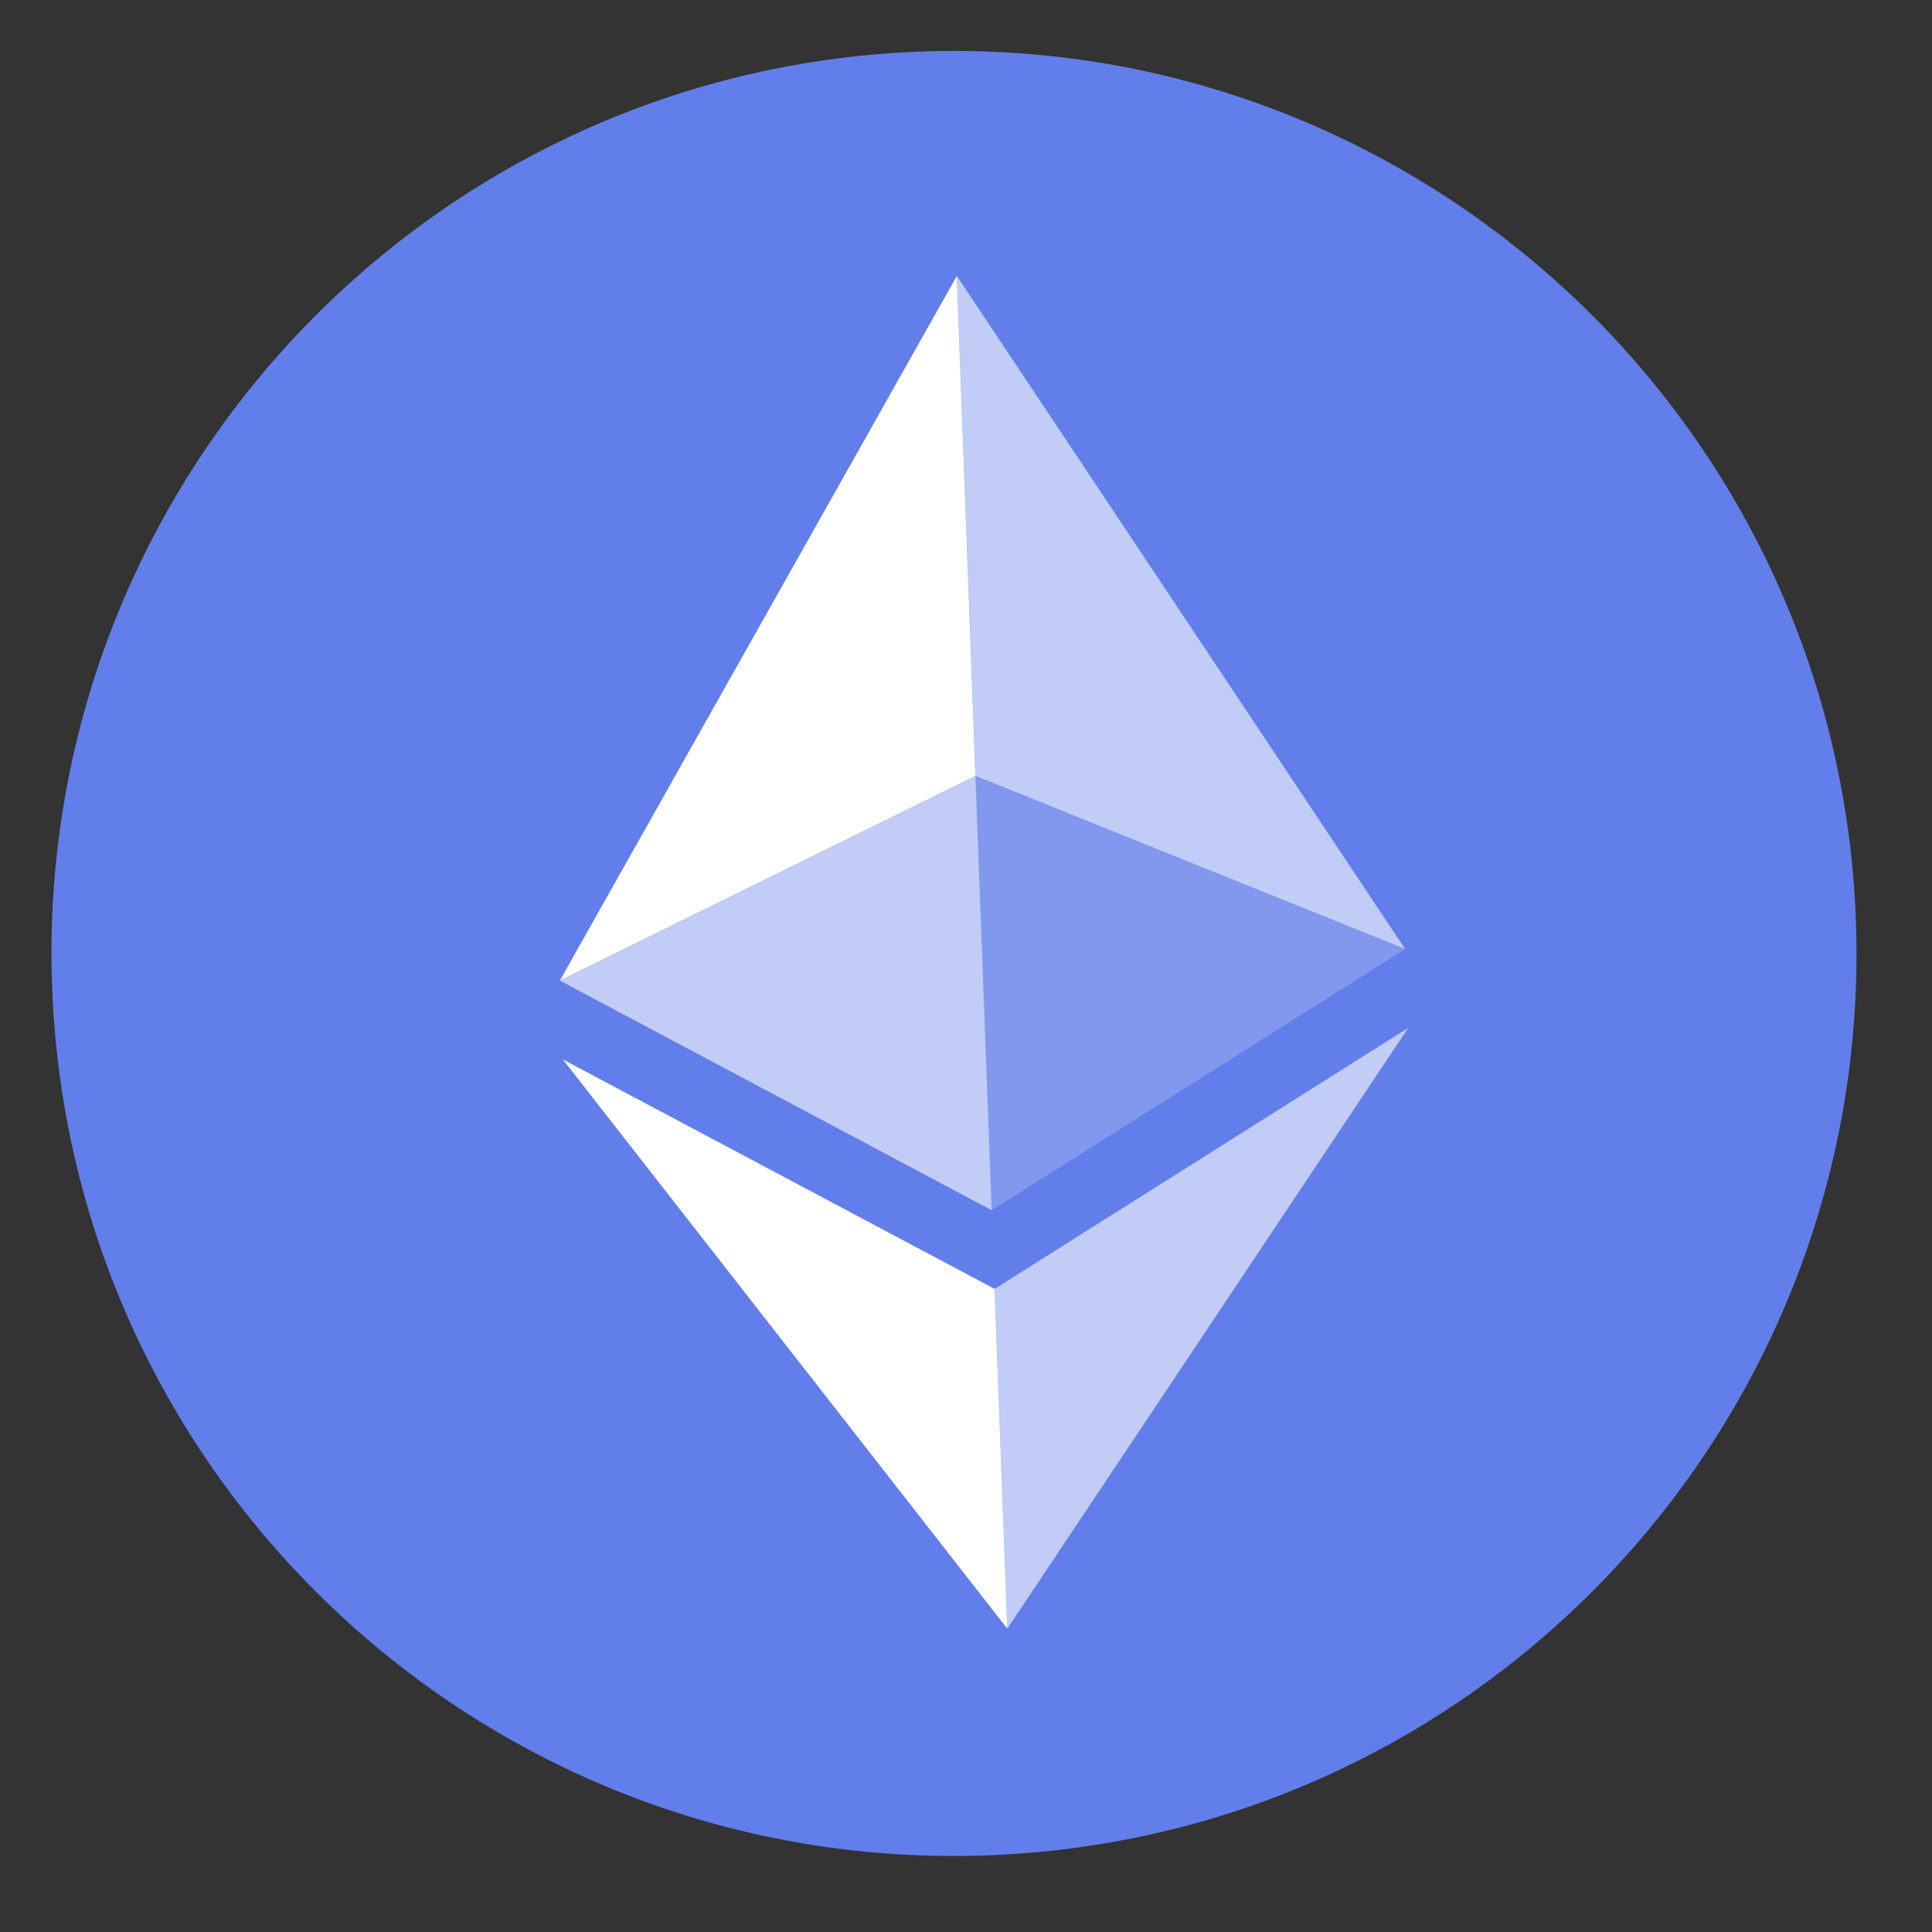 <svg width="37" height="37" viewBox="0 0 37 37" fill="none" xmlns="http://www.w3.org/2000/svg">
<rect x="0" y="0" width="37" height="37" fill="#333333" stroke="none"/>
<g clip-path="url(#clip0_0_2237)">
<path d="M35.542 17.616C35.186 8.077 27.165 0.632 17.626 0.988C8.087 1.344 0.642 9.366 0.998 18.905C1.354 28.444 9.376 35.888 18.915 35.532C28.454 35.176 35.898 27.155 35.542 17.616Z" fill="#627EEA"/>
<path d="M18.325 5.285L18.682 14.86L26.91 18.175L18.325 5.285Z" fill="white" fill-opacity="0.602"/>
<path d="M18.324 5.286L10.722 18.779L18.681 14.861L18.324 5.286Z" fill="white"/>
<path d="M19.048 24.684L19.291 31.191L26.971 19.684L19.048 24.684Z" fill="white" fill-opacity="0.602"/>
<path d="M19.291 31.191L19.048 24.684L10.779 20.289L19.291 31.191Z" fill="white"/>
<path d="M18.991 23.178L26.909 18.177L18.681 14.865L18.991 23.178Z" fill="white" fill-opacity="0.2"/>
<path d="M10.722 18.78L18.992 23.177L18.681 14.864L10.722 18.78Z" fill="white" fill-opacity="0.602"/>
</g>
<defs>
<clipPath id="clip0_0_2237">
<rect width="34.568" height="34.568" fill="white" transform="translate(0.354 1.633) rotate(-2.137)"/>
</clipPath>
</defs>
</svg>
